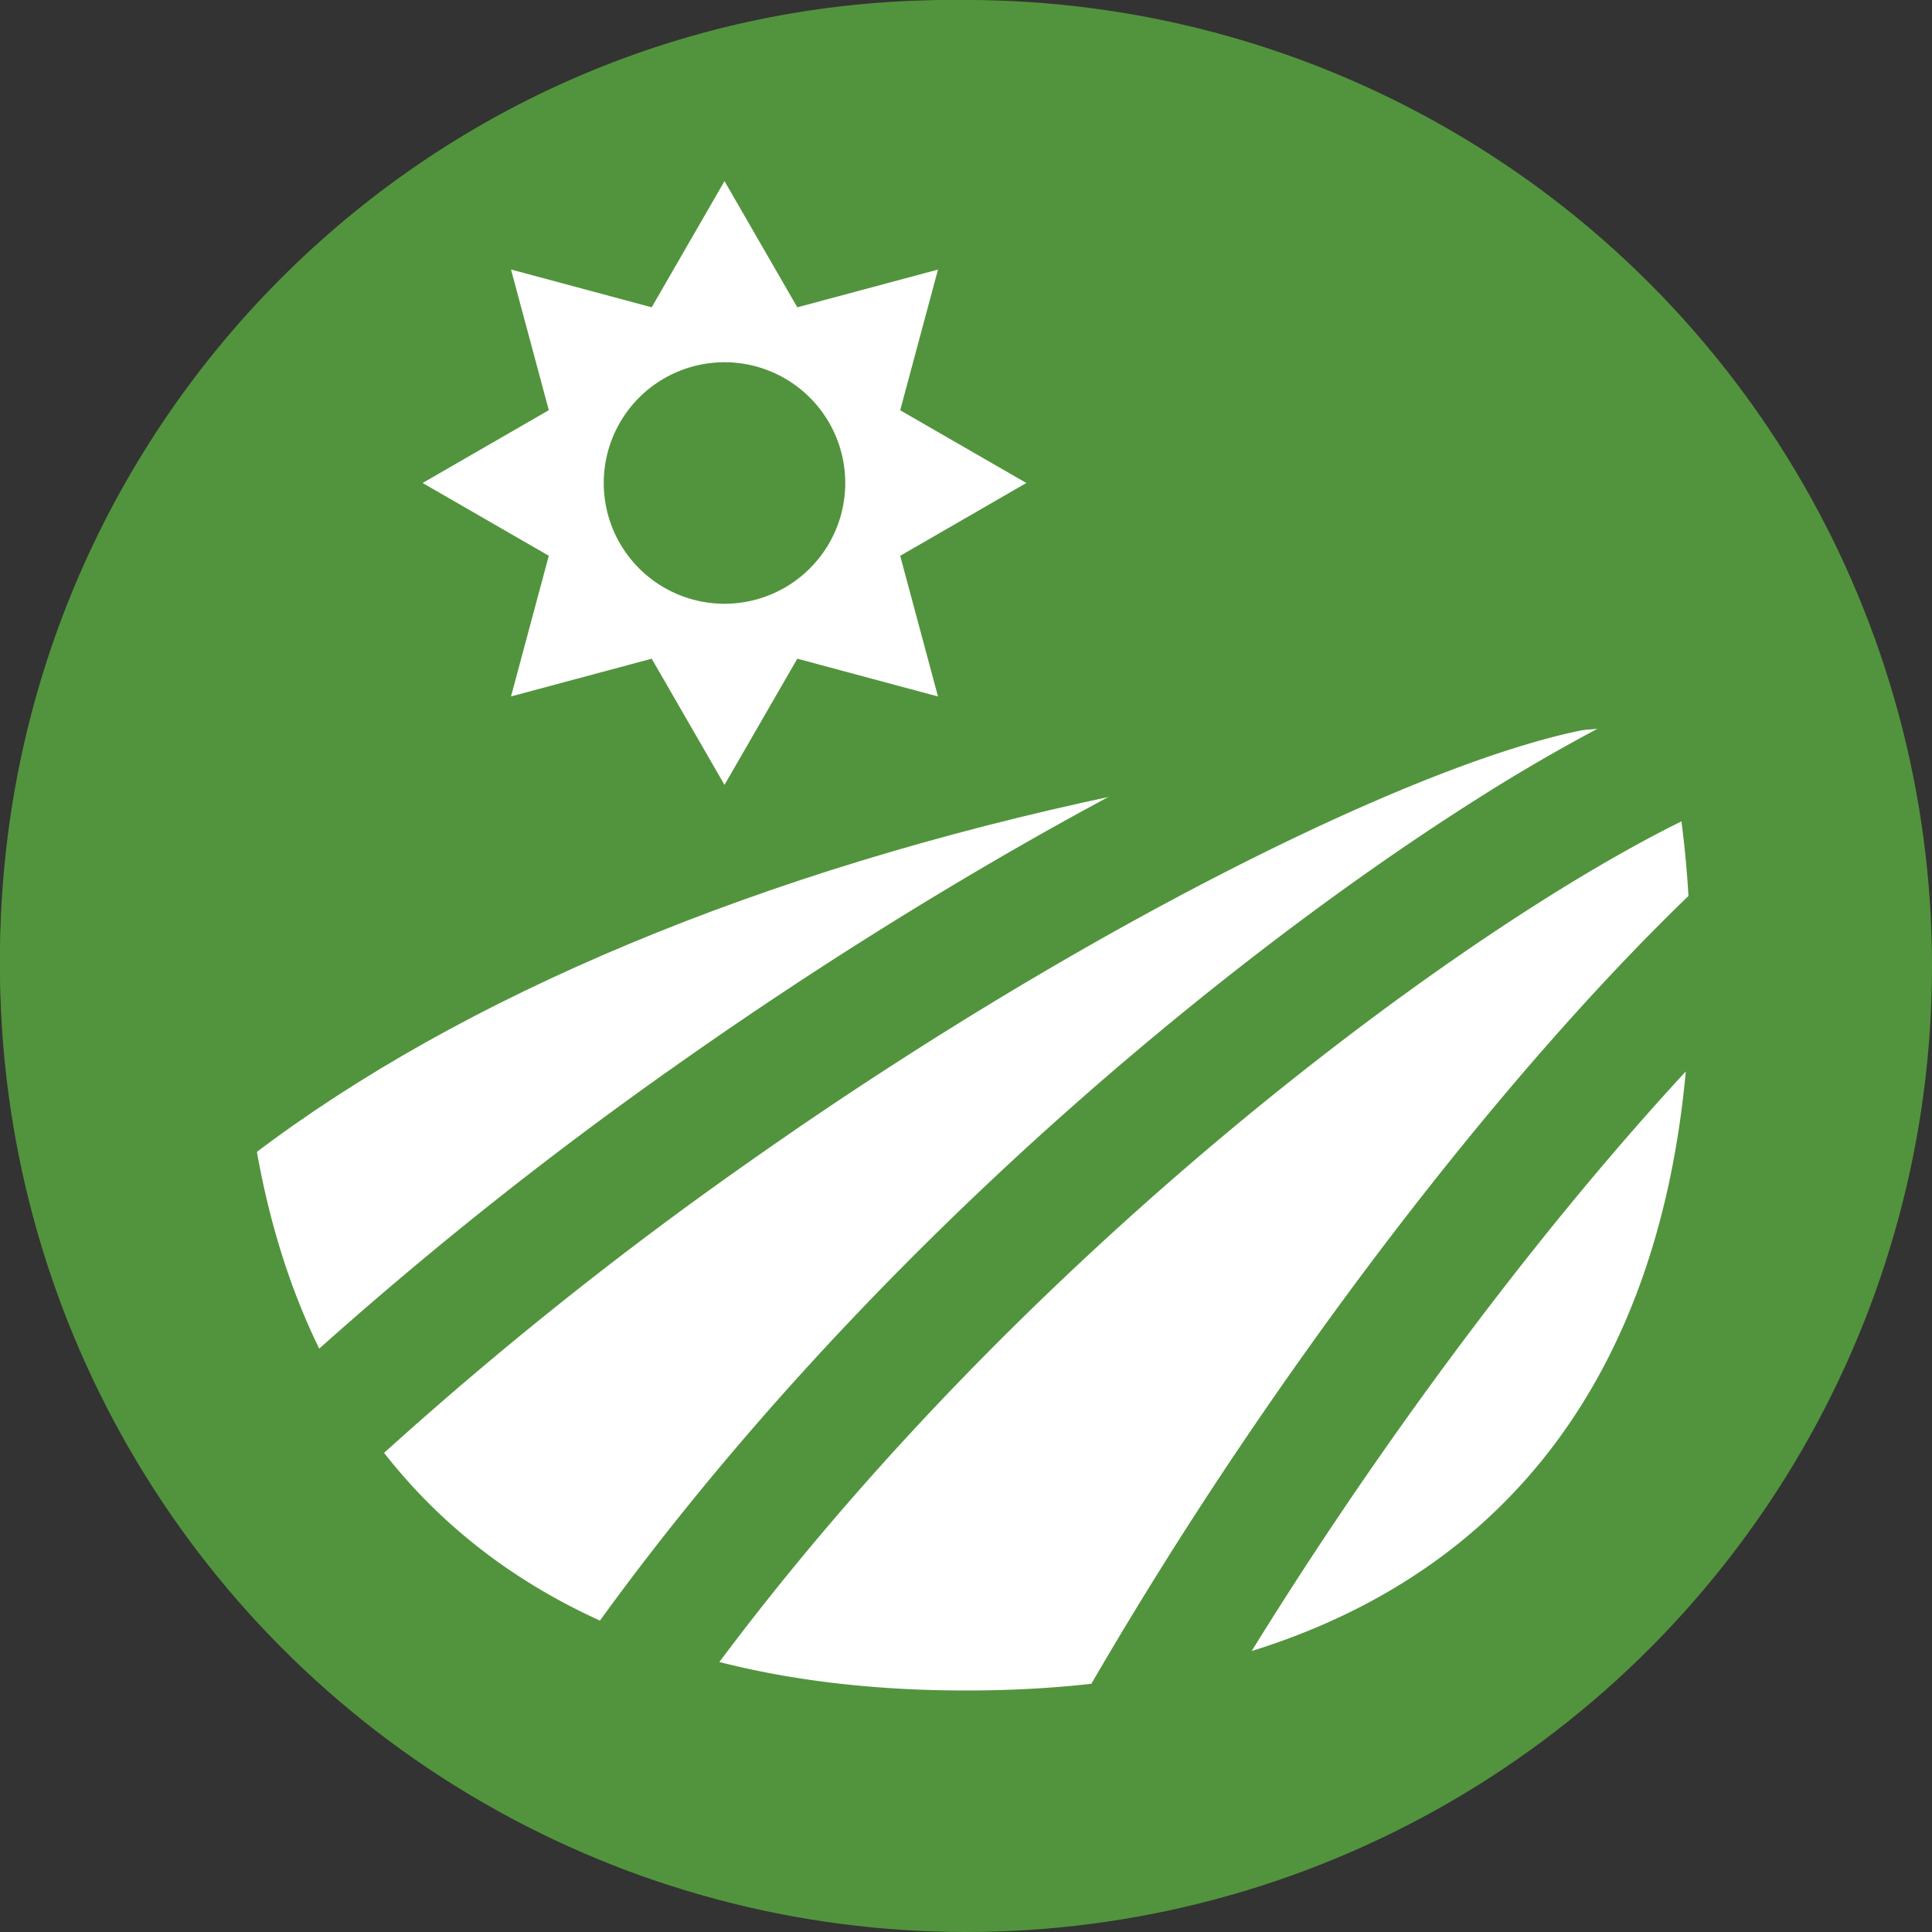 <svg width="32" height="32" fill="none" xmlns="http://www.w3.org/2000/svg"><rect width="100%" height="100%" fill="#333333" stroke="none"/><circle cx="16" cy="16" r="16" fill="#52943D"/><path fill-rule="evenodd" clip-rule="evenodd" d="M27.966 14.84a17.218 17.218 0 0 0-.116-1.235c-.678.333-1.492.795-2.406 1.376-2.103 1.338-4.68 3.278-7.262 5.661-2.2 2.03-4.378 4.359-6.267 6.886 1.228.313 2.592.472 4.085.472.722 0 1.414-.037 2.076-.111a69.764 69.764 0 0 1 2.482-3.958c2.216-3.287 4.662-6.337 6.887-8.577.174-.176.349-.348.521-.514zm-.044 2.907c-.459 4.99-2.945 8.279-7.19 9.599a69.45 69.45 0 0 1 1.484-2.297c1.848-2.74 3.845-5.29 5.706-7.302zM9.937 26.842c2.078-2.866 4.496-5.461 6.888-7.67 2.667-2.46 5.338-4.474 7.546-5.879a29.948 29.948 0 0 1 2.144-1.252c-.441.064-1.023.21-1.742.45-1.003.337-2.201.837-3.533 1.482-2.662 1.29-5.807 3.132-8.916 5.33a62.589 62.589 0 0 0-5.962 4.761c.93 1.19 2.126 2.12 3.575 2.778zM6.84 29.12zm-1.553-6.782a65.057 65.057 0 0 1 5.881-4.669c3.192-2.256 6.431-4.156 9.2-5.497 1.384-.67 2.662-1.206 3.768-1.578 1.025-.344 1.97-.57 2.734-.593C25.13 6.092 21.414 4 16 4 8.268 4 4 8.268 4 16c0 2.477.438 4.599 1.288 6.339zM27 10.304v1.49a15.862 15.862 0 0 1 .44-.207 11.904 11.904 0 0 0-.44-1.283zM9.753 30.734z" fill="#fff"/><path fill-rule="evenodd" clip-rule="evenodd" d="M15.746 0C7.05 0 0 7.112 0 15.884 0 18.052.43 20.117 1.21 22 5.87 16.092 17.45 11.913 31 11.913 29.25 5.063 23.085 0 15.746 0z" fill="#52943D"/><path fill-rule="evenodd" clip-rule="evenodd" d="M13.206 5.09L12 3l-1.206 2.09-2.33-.626.626 2.33L7 8l2.09 1.205-.626 2.33 2.33-.625L12 13l1.206-2.09 2.33.626-.626-2.33L17 8l-2.09-1.205.626-2.33-2.33.625zM12 10a2 2 0 1 0 0-4 2 2 0 0 0 0 4z" fill="#fff"/></svg>